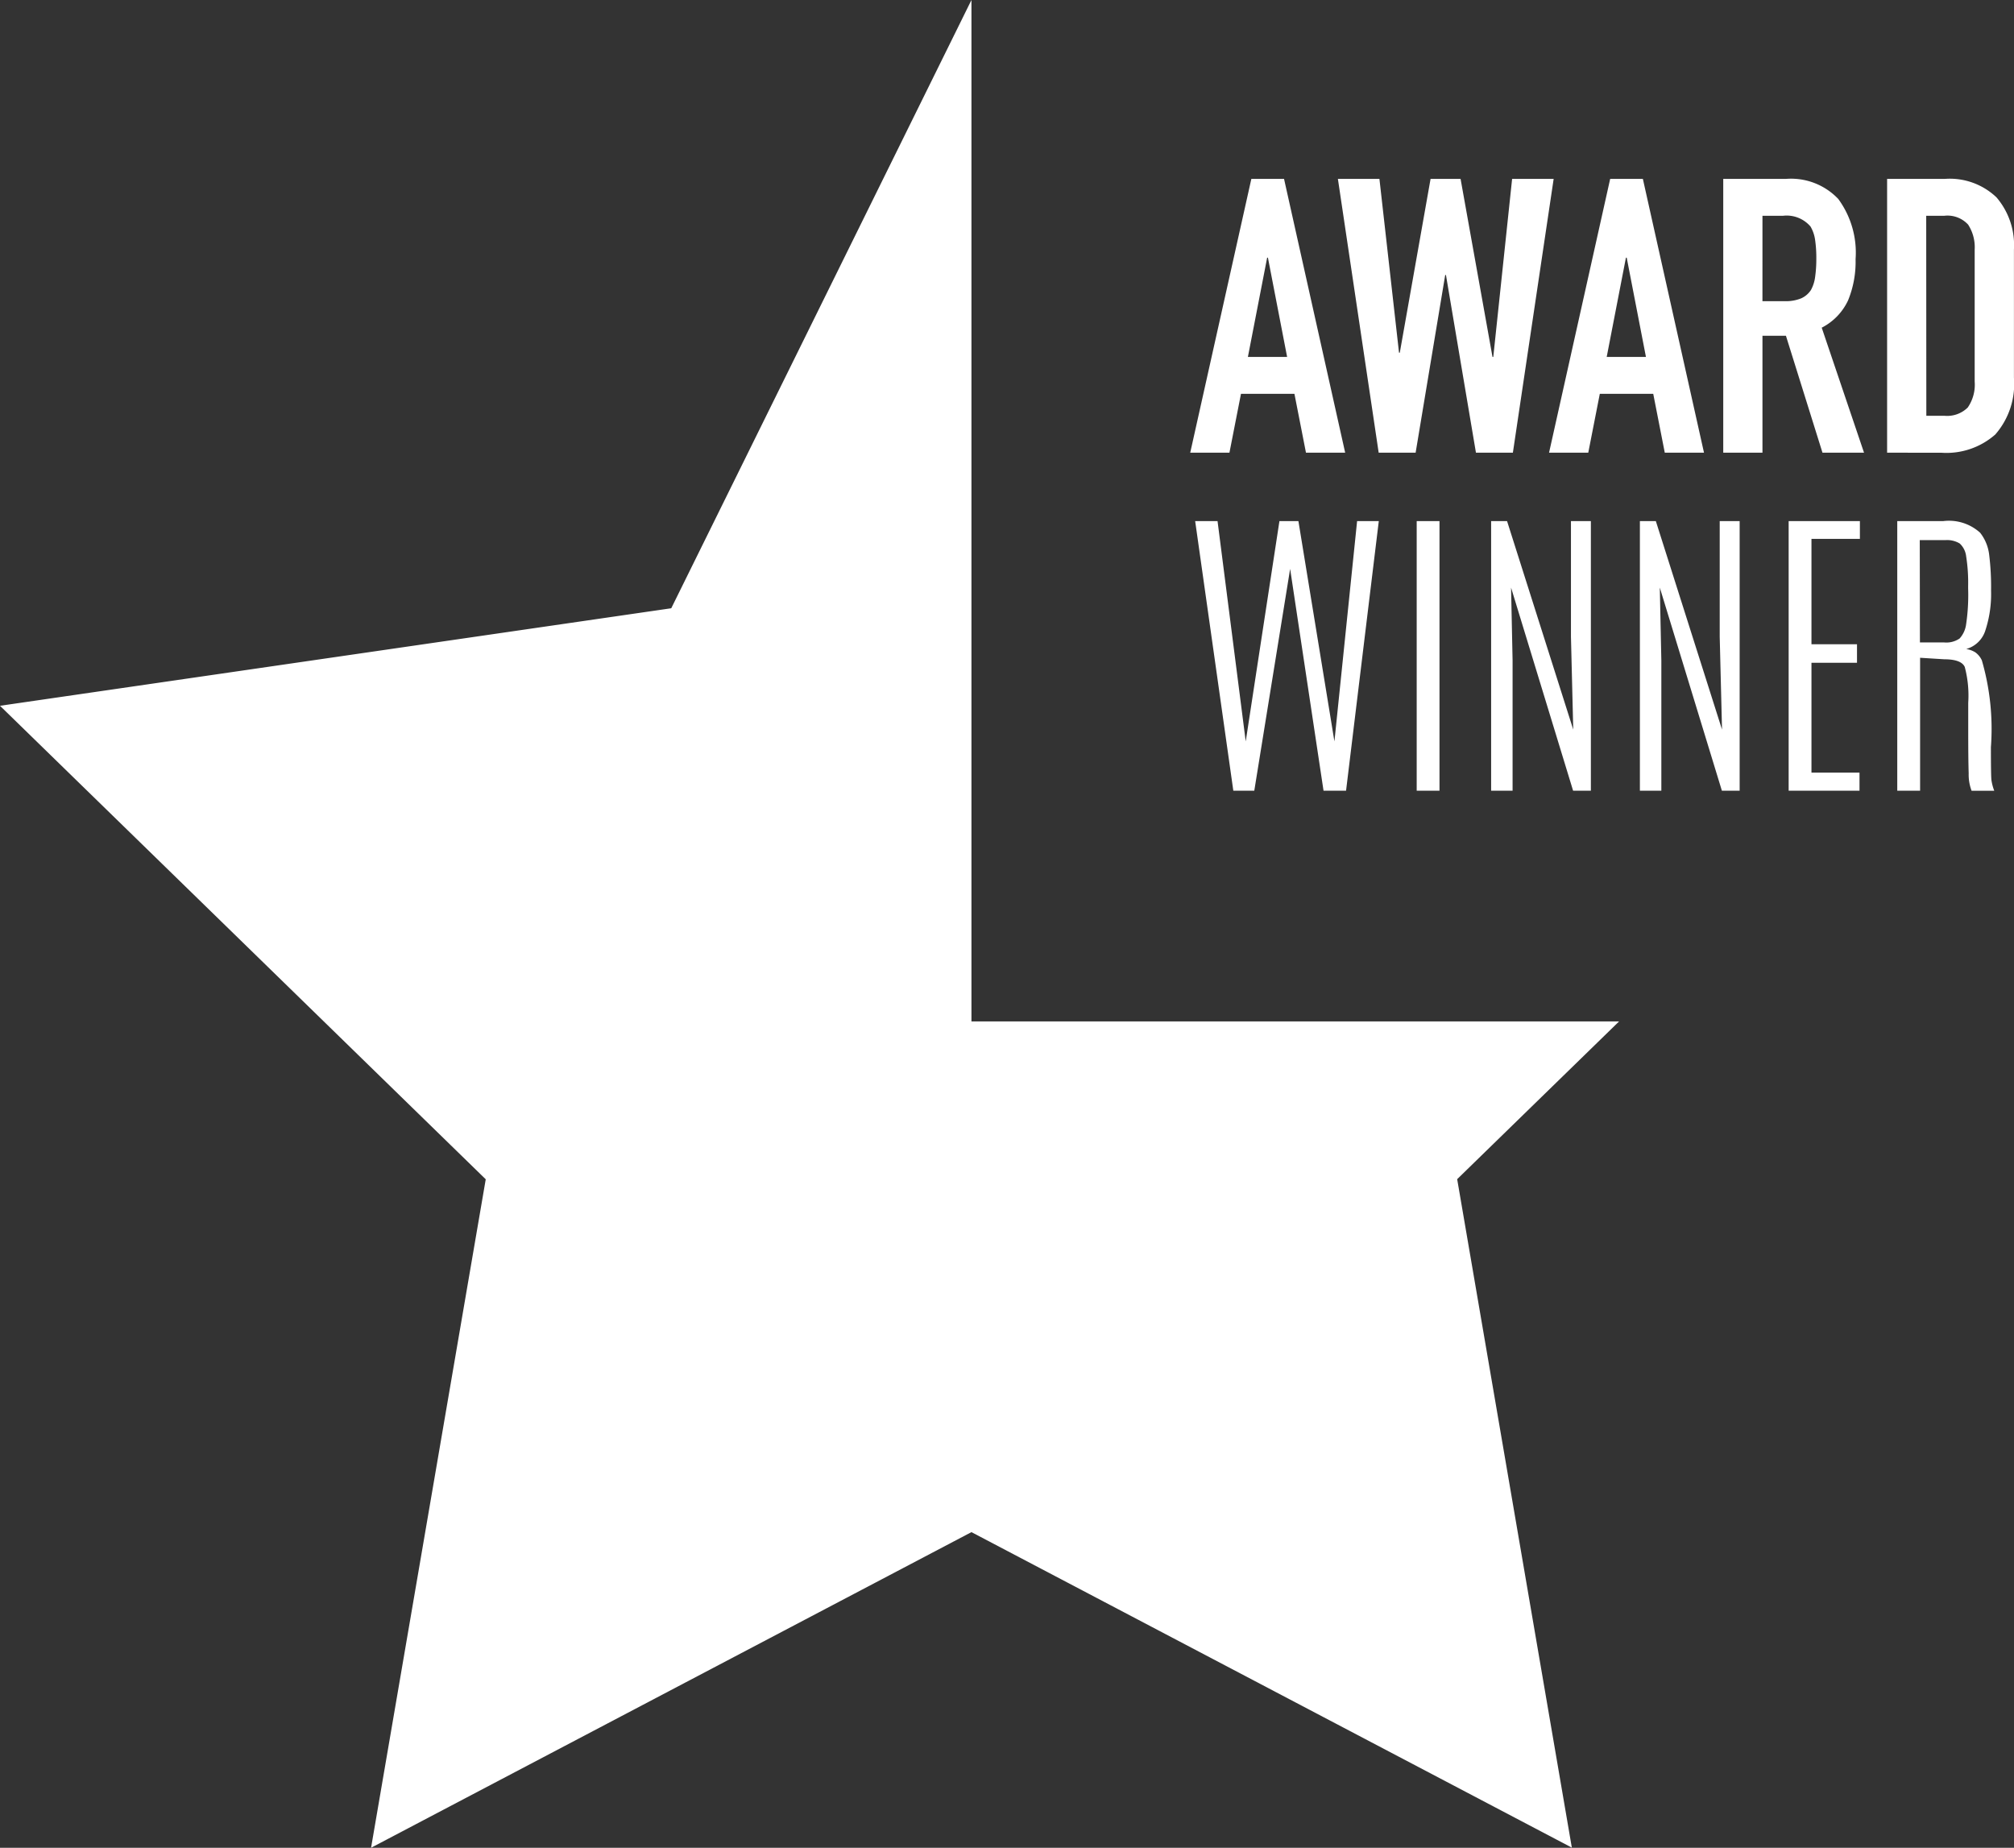 <svg xmlns="http://www.w3.org/2000/svg" width="102.135" height="93.707" viewBox="0 0 102.135 93.707"><rect x="0" y="0" width="102.135" height="93.707" fill="#333333" stroke="none"/><path d="M49.265,77.7,18.818,93.707l5.815-33.9L0,35.793l34.041-4.946L49.265,0V51.8H82.108l-8.211,8,5.815,33.9ZM97.372,40.1H96.215V26.428h2.323a2.351,2.351,0,0,1,1.88.59,2.215,2.215,0,0,1,.454,1.084,13.342,13.342,0,0,1,.1,1.86,5.911,5.911,0,0,1-.284,1.993,1.418,1.418,0,0,1-.976.959,1.239,1.239,0,0,1,.459.167,1.028,1.028,0,0,1,.334.409,12.472,12.472,0,0,1,.459,4.4c0,1,.009,1.53.027,1.674a2.483,2.483,0,0,0,.143.539h-1.15a2.315,2.315,0,0,1-.147-.882c-.015-.438-.023-1.135-.023-2.07V35.641a5.652,5.652,0,0,0-.176-1.817c-.115-.257-.463-.389-1.036-.389l-1.229-.077V40.1h0Zm-.007-7.521h1.213a1.19,1.19,0,0,0,.8-.2,1.328,1.328,0,0,0,.322-.672,10.22,10.22,0,0,0,.109-1.876v-.1a8.536,8.536,0,0,0-.1-1.515,1.047,1.047,0,0,0-.326-.653,1.237,1.237,0,0,0-.727-.171h-1.3ZM90.707,40.1V26.428H94.32v.9H91.864v5.345h2.309v.94H91.864v5.57H94.3V40.1Zm-3.386,0L84.173,29.8l.078,3.7v6.6H83.163V26.428h.809L87.328,37l-.117-4.709V26.428h1.011V40.1Zm-7.545,0L76.63,29.8l.077,3.7v6.6H75.619V26.428h.808L79.783,37l-.116-4.709V26.428h1.01V40.1Zm-7.932,0V26.428H73V40.1Zm-4.724,0-1.694-11.25L63.608,40.1H62.545L60.61,26.428h1.135L63.174,37.6l1.709-11.172h.963L67.672,37.6l1.15-11.172h1.1L68.262,40.1ZM89.378,22.958H87.39V9.071h3.2a3.3,3.3,0,0,1,2.633,1.019,4.6,4.6,0,0,1,.878,3.057,5.147,5.147,0,0,1-.381,2.087,2.955,2.955,0,0,1-1.336,1.384l2.145,6.338H92.422l-1.853-5.928h-1.19v5.928h0Zm0-7.685H90.51a2.019,2.019,0,0,0,.839-.146,1.148,1.148,0,0,0,.488-.419,1.87,1.87,0,0,0,.214-.673,6.428,6.428,0,0,0,.059-.926,6.315,6.315,0,0,0-.059-.927,1.851,1.851,0,0,0-.234-.692,1.588,1.588,0,0,0-1.4-.546H89.379Zm-8.835,7.685H78.556l3.1-13.886h1.658l3.1,13.885H84.425l-.585-2.984H81.13l-.585,2.984h0Zm.937-4.857H83.47l-.975-5.032h-.04ZM62.347,22.958H60.359l3.1-13.886h1.658l3.1,13.885H66.229l-.585-2.984H62.933l-.585,2.984h0Zm.937-4.857h1.989L64.3,13.069h-.04ZM95.7,22.957V9.071h2.945a3.433,3.433,0,0,1,2.6.936,3.723,3.723,0,0,1,.887,2.652v6.5a3.891,3.891,0,0,1-.946,2.876,3.747,3.747,0,0,1-2.721.926Zm1.989-1.872H98.6a1.482,1.482,0,0,0,1.19-.419,2.04,2.04,0,0,0,.351-1.317v-6.69a2.106,2.106,0,0,0-.332-1.267,1.419,1.419,0,0,0-1.209-.449h-.917ZM74.849,22.957l-1.521-9.01H73.29l-1.5,9.01H69.916L67.848,9.071h2.106l.994,8.816h.039l1.561-8.816h1.521l1.619,9.03h.04l.955-9.03H78.79L76.722,22.957Z" fill="#fff"/></svg>